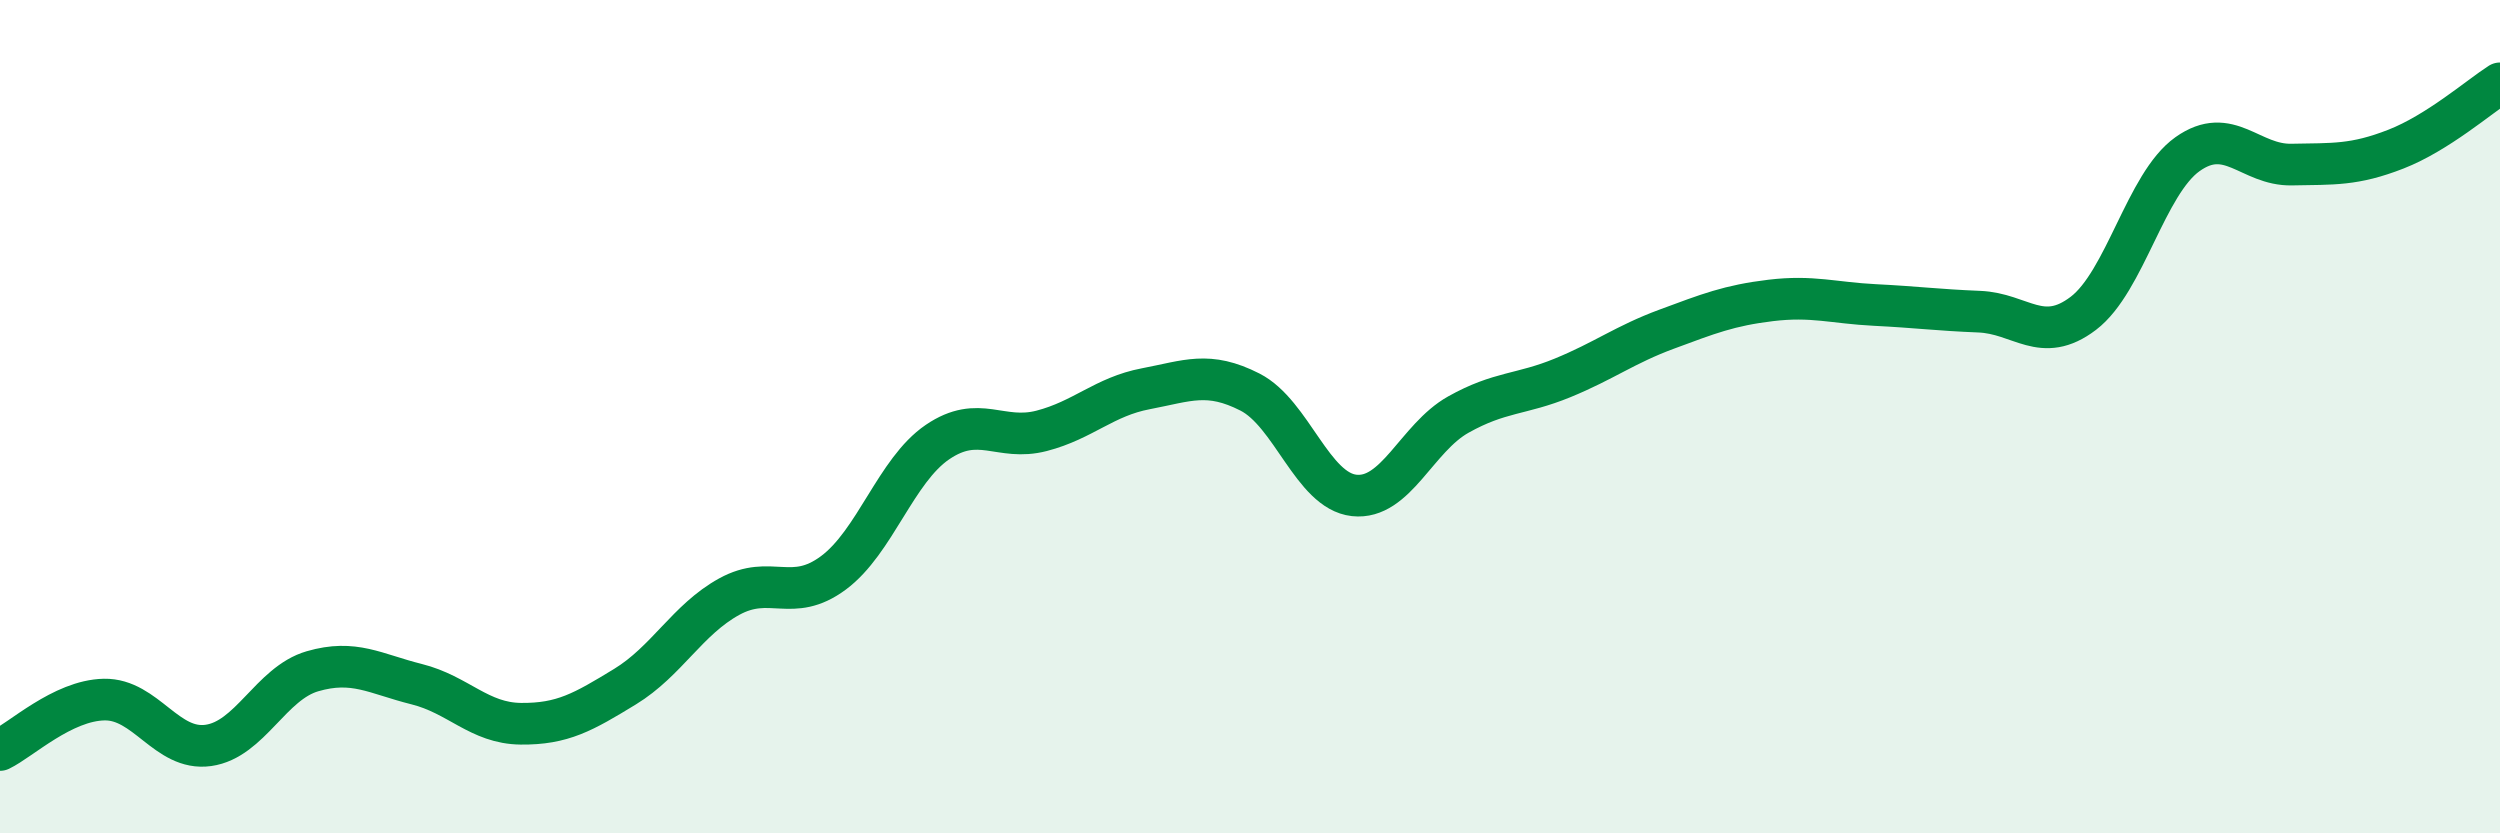 
    <svg width="60" height="20" viewBox="0 0 60 20" xmlns="http://www.w3.org/2000/svg">
      <path
        d="M 0,18 C 0.5,17.76 1.5,16.81 2.5,16.79 C 3.5,16.77 4,18.03 5,17.89 C 6,17.75 6.5,16.4 7.5,16.11 C 8.5,15.82 9,16.17 10,16.42 C 11,16.67 11.5,17.36 12.5,17.37 C 13.5,17.38 14,17.09 15,16.48 C 16,15.87 16.5,14.87 17.5,14.32 C 18.5,13.77 19,14.49 20,13.75 C 21,13.01 21.5,11.29 22.5,10.61 C 23.5,9.93 24,10.6 25,10.34 C 26,10.08 26.5,9.52 27.5,9.33 C 28.5,9.14 29,8.9 30,9.41 C 31,9.92 31.5,11.78 32.5,11.89 C 33.5,12 34,10.51 35,9.95 C 36,9.39 36.5,9.48 37.5,9.07 C 38.5,8.66 39,8.27 40,7.9 C 41,7.53 41.5,7.33 42.5,7.21 C 43.5,7.09 44,7.27 45,7.32 C 46,7.37 46.5,7.44 47.5,7.48 C 48.5,7.52 49,8.28 50,7.52 C 51,6.76 51.5,4.41 52.5,3.7 C 53.5,2.99 54,3.97 55,3.95 C 56,3.93 56.5,3.97 57.5,3.58 C 58.5,3.19 59.5,2.32 60,2L60 20L0 20Z"
        fill="#008740"
        opacity="0.1"
        stroke-linecap="round"
        stroke-linejoin="round"
      />
      <path
        d="M 0,18 C 0.5,17.76 1.5,16.81 2.5,16.79 C 3.5,16.77 4,18.03 5,17.89 C 6,17.75 6.5,16.4 7.5,16.11 C 8.5,15.82 9,16.17 10,16.42 C 11,16.67 11.5,17.36 12.5,17.37 C 13.5,17.38 14,17.09 15,16.48 C 16,15.87 16.5,14.87 17.5,14.32 C 18.5,13.77 19,14.49 20,13.75 C 21,13.01 21.5,11.29 22.5,10.61 C 23.5,9.93 24,10.6 25,10.34 C 26,10.08 26.5,9.52 27.5,9.33 C 28.5,9.14 29,8.9 30,9.41 C 31,9.92 31.5,11.78 32.5,11.89 C 33.5,12 34,10.51 35,9.95 C 36,9.39 36.5,9.48 37.5,9.07 C 38.5,8.66 39,8.27 40,7.9 C 41,7.53 41.5,7.33 42.5,7.21 C 43.5,7.09 44,7.27 45,7.32 C 46,7.37 46.5,7.44 47.5,7.48 C 48.5,7.52 49,8.28 50,7.52 C 51,6.76 51.5,4.41 52.5,3.7 C 53.5,2.99 54,3.97 55,3.95 C 56,3.93 56.5,3.97 57.5,3.58 C 58.5,3.19 59.5,2.32 60,2"
        stroke="#008740"
        stroke-width="1"
        fill="none"
        stroke-linecap="round"
        stroke-linejoin="round"
      />
    </svg>
  